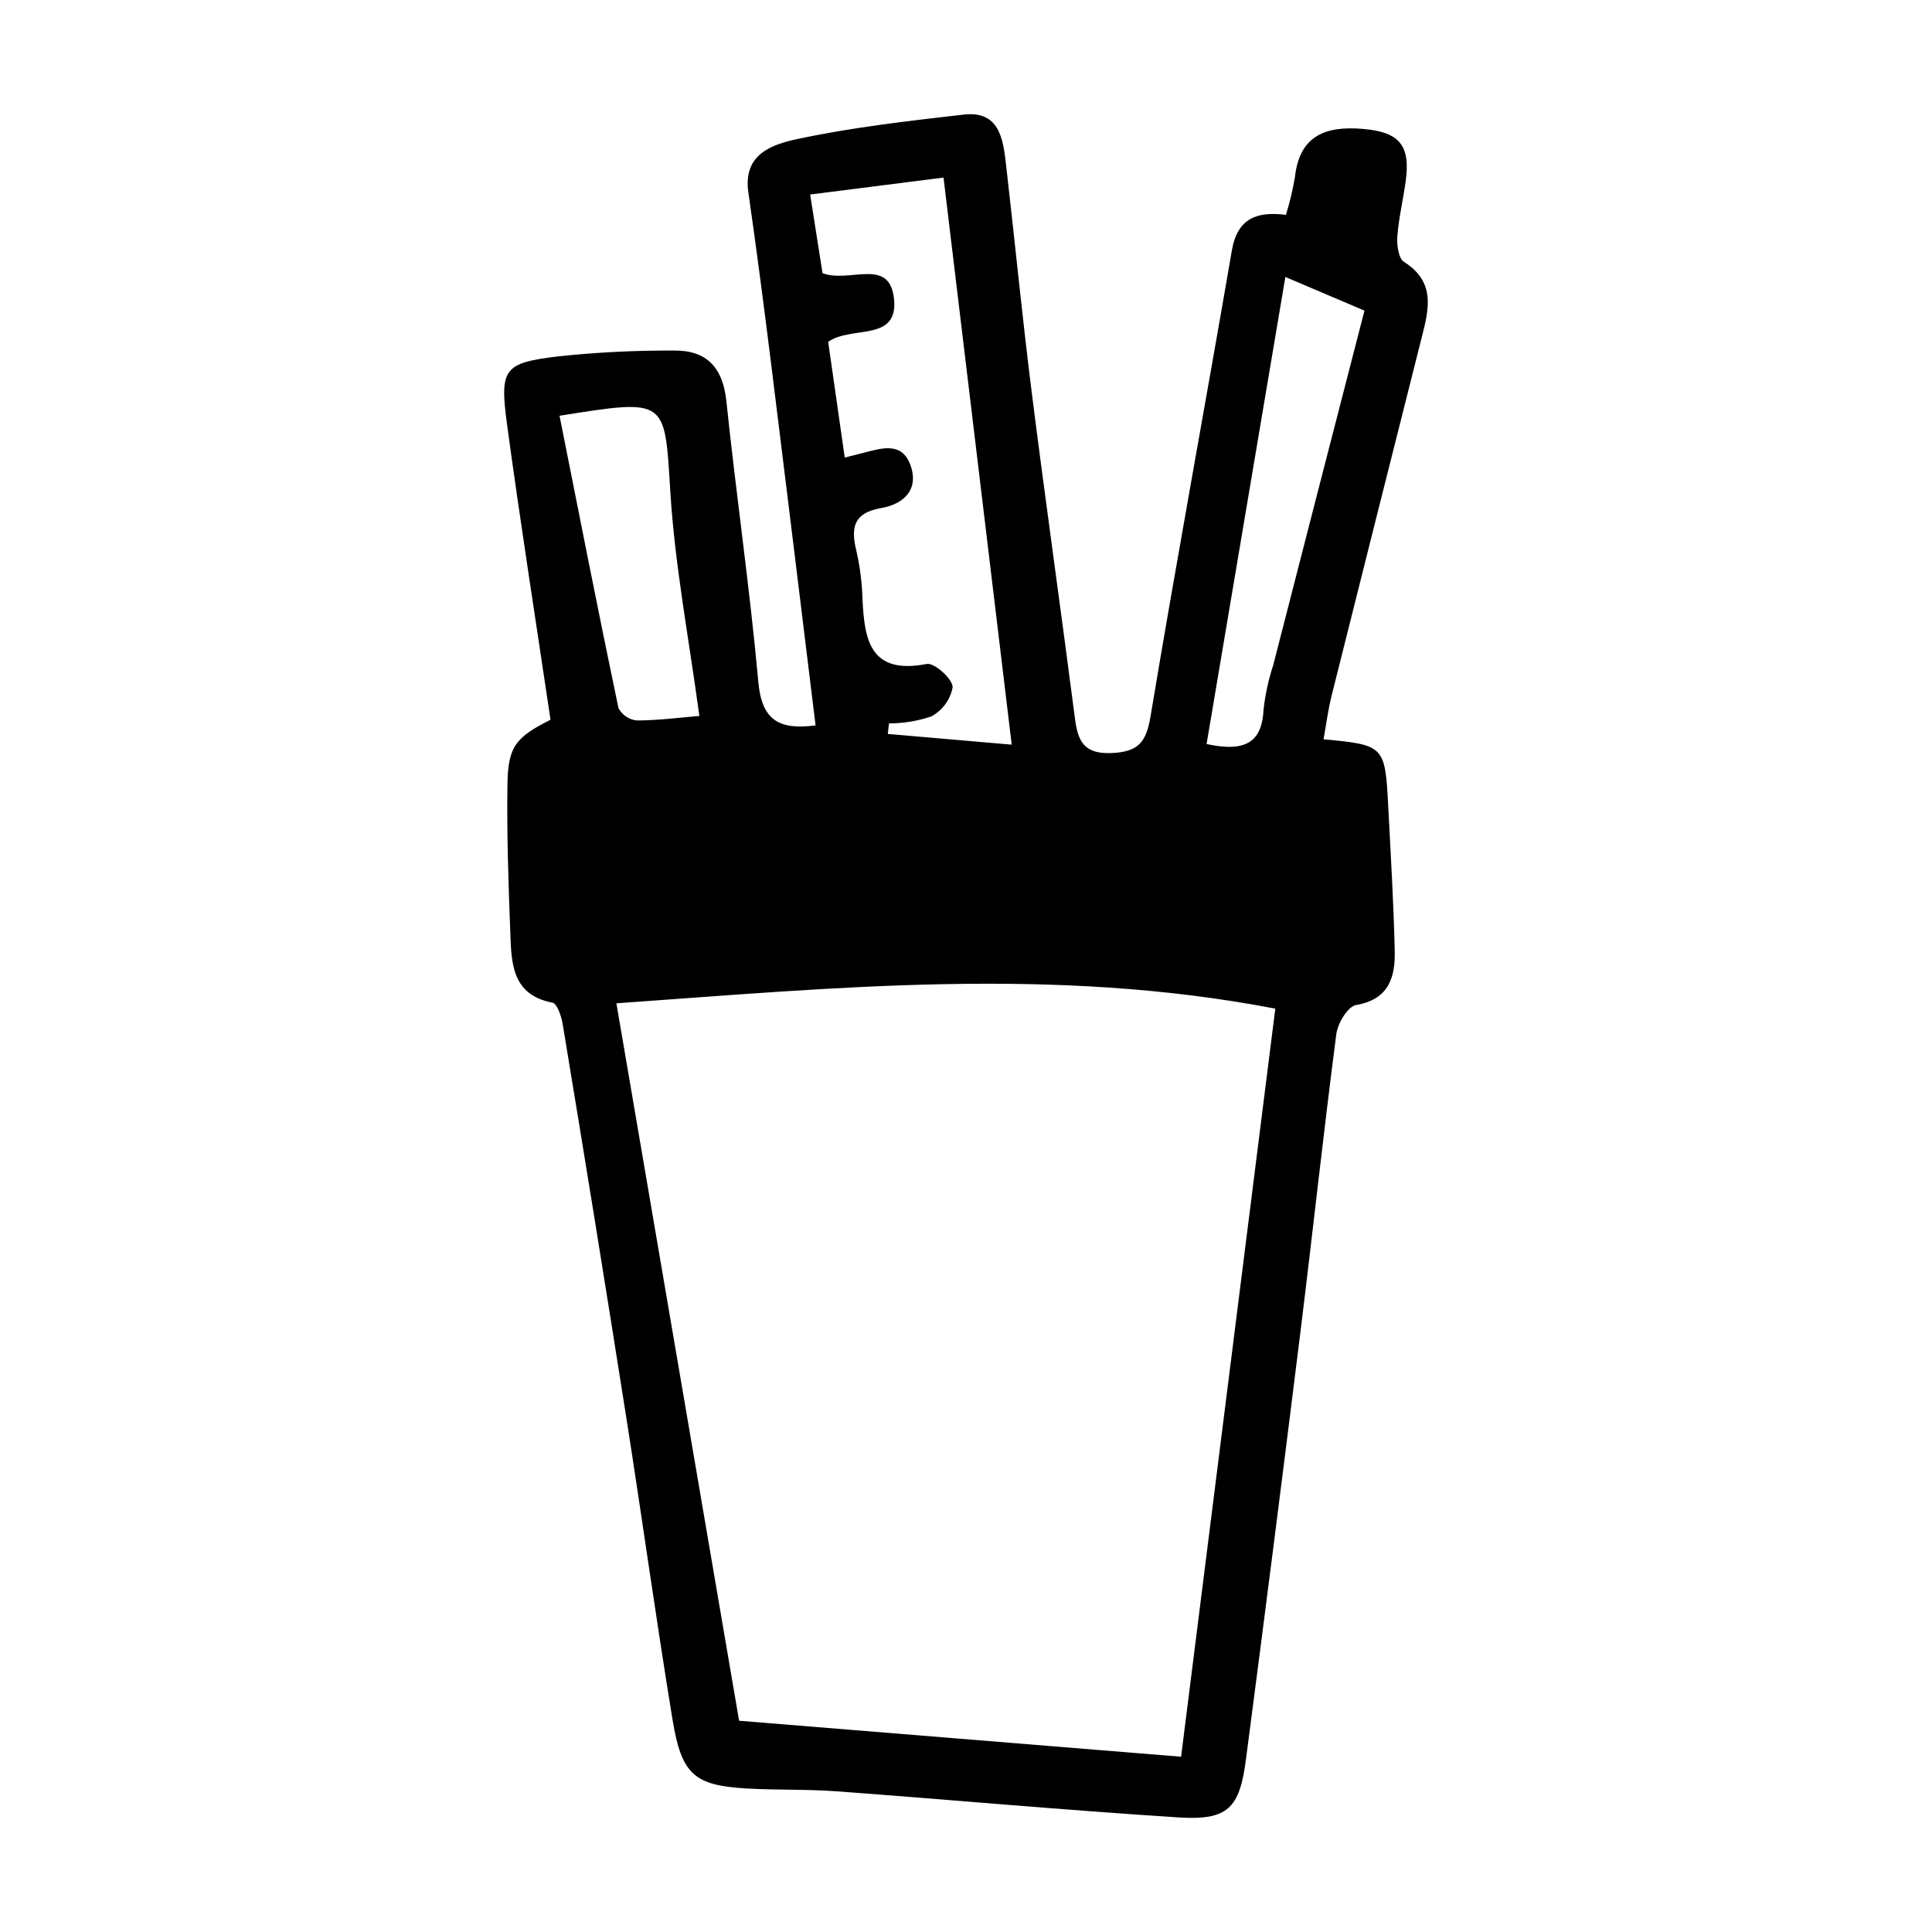 <?xml version="1.0" encoding="UTF-8"?>
<!-- Uploaded to: SVG Find, www.svgfind.com, Generator: SVG Find Mixer Tools -->
<svg fill="#000000" width="800px" height="800px" version="1.1" viewBox="144 144 512 512" xmlns="http://www.w3.org/2000/svg">
 <path d="m289.89 334.73c-3.953-26.621-8.004-52.301-11.492-78.059-2.047-15.078-0.953-16.5 13.773-18.254l0.004-0.004c10.141-1.062 20.336-1.566 30.535-1.512 8.602-0.066 12.863 4.535 13.785 13.387 2.594 24.852 6.223 49.605 8.473 74.484 0.934 10.258 5.644 12.695 15.168 11.473-3.898-31.738-7.691-63.016-11.586-94.293-1.953-15.668-3.977-31.336-6.227-46.969-1.512-10.309 6.594-12.777 13.098-14.16 14.453-3.078 29.223-4.762 43.941-6.453 9.309-1.082 10.445 6.152 11.211 12.934 2.344 20.289 4.316 40.621 6.871 60.879 3.629 28.762 7.719 57.465 11.43 86.219 0.77 5.961 2.324 9.465 9.648 9.164 7.09-0.293 9.23-2.801 10.379-9.707 6.867-41.238 14.484-82.352 21.566-123.55 1.512-8.664 6.863-10.312 14.309-9.367h0.004c1.004-3.234 1.797-6.531 2.371-9.871 1.199-11.23 8.215-13.746 18.062-12.906 9.602 0.812 12.645 4.293 11.301 13.926-0.684 4.875-1.84 9.703-2.207 14.609-0.168 2.246 0.309 5.789 1.773 6.711 8.523 5.359 6.551 12.695 4.641 20.207-7.969 31.57-15.914 63.156-23.836 94.758-0.945 3.773-1.426 7.668-2.133 11.539 16.07 1.512 16.305 1.715 17.129 17.531 0.664 12.832 1.441 25.66 1.738 38.5 0.16 6.992-1.512 12.898-10.242 14.395-2.18 0.379-4.867 4.82-5.234 7.668-3.445 26.453-6.301 52.992-9.574 79.465-4.664 37.602-9.457 75.184-14.375 112.75-1.684 13.012-4.785 16.242-17.879 15.406-30.23-1.93-60.383-4.68-90.578-6.914-7.871-0.578-15.801-0.297-23.68-0.742-13.996-0.785-17.426-3.594-19.824-18.207-4.363-26.652-8.062-53.402-12.258-80.105-5.481-34.793-11.102-69.555-16.863-104.29-0.336-2.055-1.461-5.41-2.707-5.652-10.637-2.062-10.867-10.258-11.156-18.254-0.504-13.164-0.961-26.355-0.77-39.52 0.133-10.16 2.211-12.555 11.41-17.207zm167.11 274.82c8.492-67.52 16.805-133.47 24.969-198.25-58.863-11.305-116.14-5.543-174.62-1.414 10.953 64.043 21.793 127.42 32.52 190.13zm-77.41-273.84-0.316 2.793 32.84 2.84c-6.07-50.559-12.023-100-18.07-150.28l-35.344 4.484c1.289 8.219 2.336 14.848 3.281 20.848 7.199 2.727 17.82-4.394 18.949 6.871 1.145 11.441-11.211 6.934-17.457 11.316 1.414 9.906 2.875 20.098 4.394 30.676 2.488-0.629 3.742-0.941 4.992-1.266 4.867-1.254 10.293-3.023 12.496 3.492 2.203 6.516-2.102 10.152-7.84 11.156-7.184 1.25-8.113 5.039-6.594 11.211l-0.004-0.004c0.961 4.176 1.512 8.438 1.645 12.723 0.504 10.949 1.945 20.312 17.027 17.387 1.984-0.387 6.793 3.879 6.879 6.125-0.605 3.344-2.719 6.219-5.727 7.801-3.594 1.207-7.359 1.824-11.152 1.828zm126.01-109.39-20.965-8.922c-7.106 42.109-13.996 82.973-20.879 123.78 10.465 2.266 14.723-0.59 15.113-9.273l0.004-0.004c0.445-3.922 1.289-7.789 2.519-11.535 7.965-31.117 16-62.219 24.207-94.047zm-213.32 27.863c5.231 26.262 10.258 51.891 15.617 77.473 0.973 1.832 2.797 3.062 4.863 3.273 5.461 0 10.926-0.727 16.574-1.188-2.731-20.332-6.469-39.777-7.688-59.379-1.547-24.699-0.66-24.754-29.367-20.18z"/>
</svg>